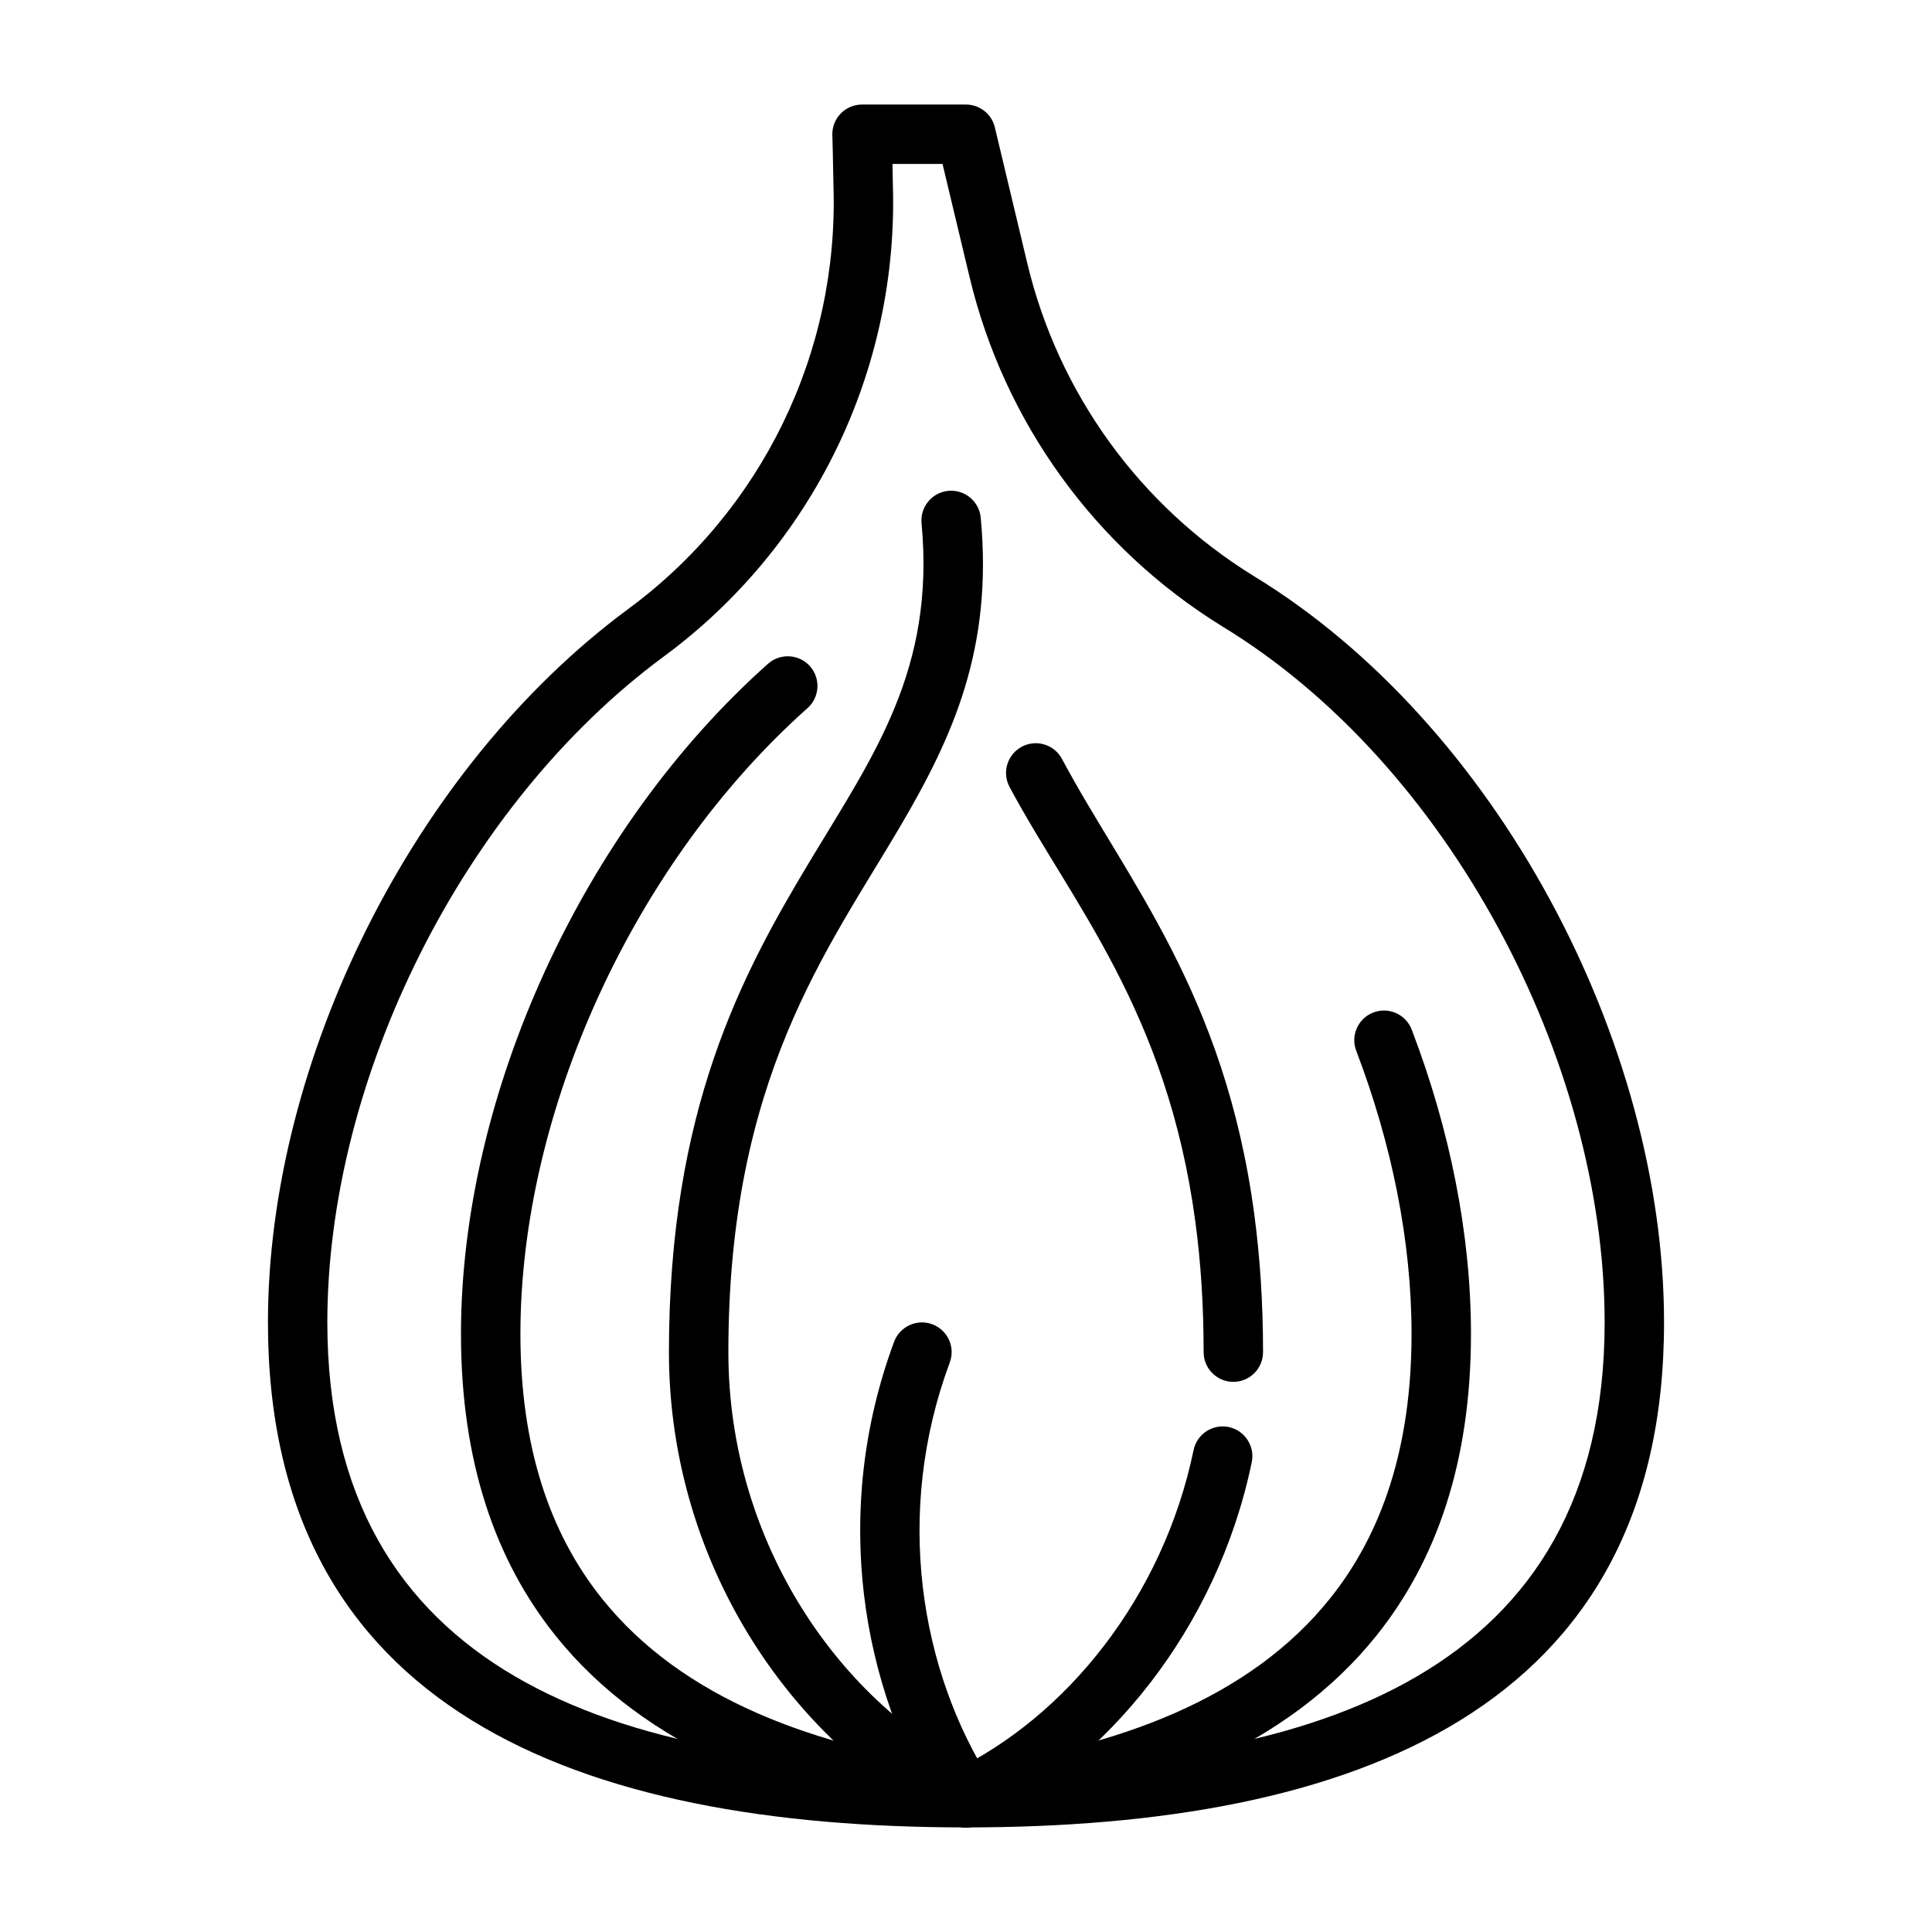 <?xml version="1.0" encoding="UTF-8"?>
<!-- Uploaded to: ICON Repo, www.iconrepo.com, Generator: ICON Repo Mixer Tools -->
<svg fill="#000000" width="800px" height="800px" version="1.1" viewBox="144 144 512 512" xmlns="http://www.w3.org/2000/svg">
 <g fill-rule="evenodd">
  <path d="m364.59 179.99s0.172 5.84 0.285 13.098v0.141c1.465 44.145-18.973 86.168-54.57 112.29-0.016 0.016-0.031 0.016-0.031 0.031-56.758 42.035-95.266 119.66-95.266 188.91 0 102.7 82.293 133.82 184.99 133.82s184.99-31.125 184.99-133.82c0-74.578-44.68-158.81-108.76-197.82-30.18-18.609-51.766-48.43-60-82.926l-8.582-35.961c-0.836-3.543-4.016-6.047-7.652-6.047h-27.551c-4.344 0-7.871 3.527-7.871 7.871l0.016 0.41zm15.934 7.461h13.258l7.148 29.914c9.195 38.543 33.312 71.871 67.039 92.668 0.016 0.016 0.031 0.016 0.047 0.031 59.703 36.336 101.23 114.88 101.23 184.39 0 92.828-76.422 118.08-169.25 118.08s-169.25-25.254-169.25-118.08c0-64.629 35.93-137.04 88.891-176.27 39.754-29.156 62.566-76.09 60.977-125.4-0.031-1.953-0.062-3.746-0.094-5.336z"/>
  <path d="m401.02 612.61c-41.438-5.414-76.344-18.578-97.473-44.949-13.887-17.32-21.633-40.273-21.633-70.141 0-59.262 30.246-125.05 76.074-165.85 3.258-2.883 3.543-7.871 0.66-11.117-2.898-3.242-7.871-3.527-11.117-0.645-49.074 43.676-81.367 114.16-81.367 177.61 0 34.102 9.242 60.223 25.082 79.98 23.441 29.254 61.766 44.715 107.72 50.727 4.312 0.566 8.266-2.488 8.832-6.785 0.566-4.312-2.488-8.266-6.785-8.832z"/>
  <path d="m403.4 613.32c-36.148-17.336-66.375-60-66.375-110.98 0-72.562 26.293-106.59 45.578-139.4 14.012-23.852 24.547-47.137 21.301-81.758-0.41-4.312-4.25-7.512-8.582-7.102-4.312 0.41-7.512 4.25-7.102 8.582 3.637 38.777-12.676 61.465-29.488 89.379-18.246 30.309-37.457 66.141-37.457 130.3 0 57.59 34.465 105.58 75.32 125.18 3.922 1.875 8.613 0.219 10.5-3.699 1.875-3.922 0.219-8.613-3.699-10.5z"/>
  <path d="m406.64 616.18c-18.844-29.535-25.758-71.258-10.941-111.11 1.527-4.062-0.551-8.598-4.629-10.125-4.062-1.512-8.613 0.566-10.125 4.644-16.672 44.84-8.785 91.789 12.406 125.05 2.348 3.652 7.211 4.738 10.879 2.41 3.652-2.348 4.738-7.211 2.41-10.879z"/>
  <path d="m403.4 627.52c33.738-16.184 63.117-51.703 72.328-96.023 0.883-4.266-1.859-8.422-6.109-9.32-4.25-0.883-8.422 1.859-9.305 6.109-8.141 39.188-33.914 70.738-63.715 85.035-3.922 1.891-5.574 6.582-3.699 10.5 1.891 3.922 6.582 5.574 10.5 3.699z"/>
  <path d="m478.72 502.34c0-13.305-0.836-25.395-2.312-36.465-7.84-58.742-33.867-88.703-50.98-120.76-2.047-3.824-6.816-5.273-10.645-3.227-3.84 2.047-5.289 6.816-3.242 10.66 16.391 30.684 41.754 59.168 49.262 115.4 1.402 10.438 2.172 21.836 2.172 34.387 0 4.344 3.527 7.871 7.871 7.871s7.871-3.527 7.871-7.871z"/>
  <path d="m401.02 628.22c45.957-6.016 84.277-21.477 107.72-50.727 15.84-19.758 25.082-45.879 25.082-79.98 0-26.48-5.59-54.176-15.695-80.641-1.559-4.062-6.109-6.109-10.172-4.551-4.062 1.543-6.094 6.109-4.535 10.156 9.398 24.641 14.656 50.398 14.656 75.035 0 29.867-7.746 52.82-21.633 70.141-21.129 26.371-56.031 39.535-97.473 44.949-4.297 0.566-7.352 4.519-6.785 8.832 0.566 4.297 4.519 7.352 8.832 6.785z"/>
 </g>
</svg>